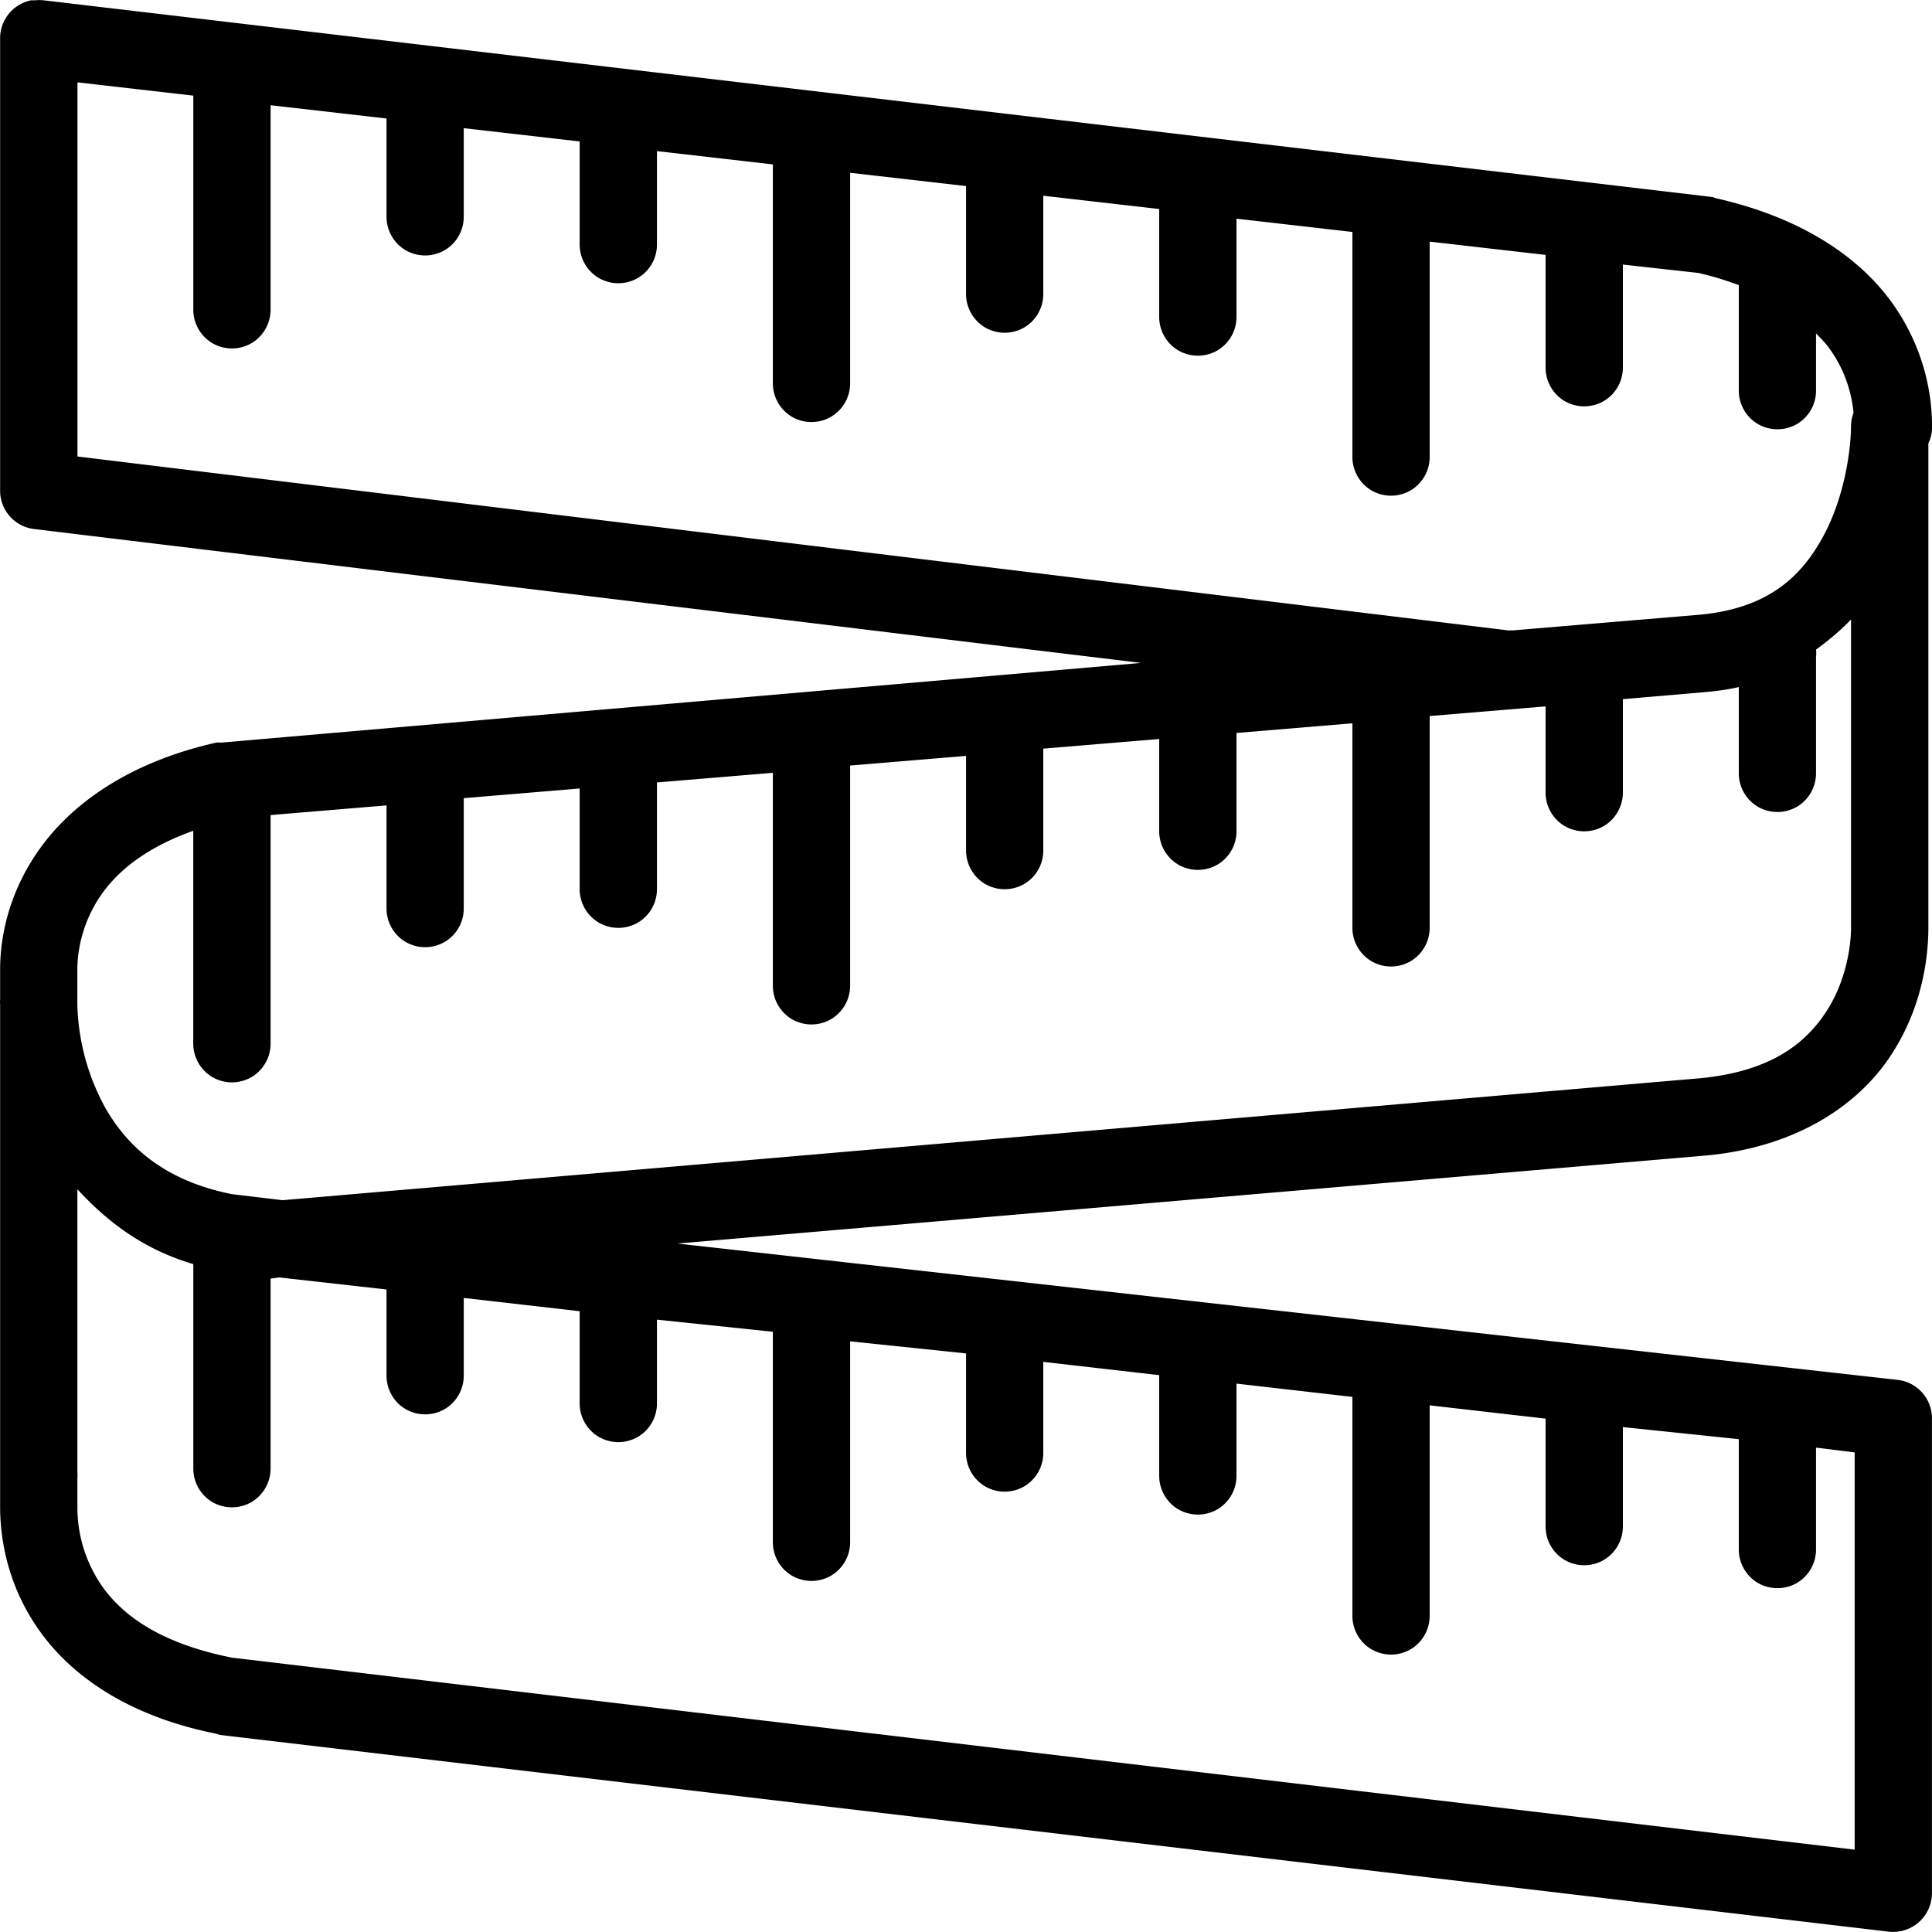 <svg xmlns="http://www.w3.org/2000/svg" width="42.667" height="42.667" viewBox="0 0 32 32"><g><path d="M.522.004a.64.64 0 00-.52.64v7.478c-.003.324.237.6.56.64L18.9 10.98 3.662 12.3a.431.431 0 00-.08 0c-1.4.314-2.338.972-2.88 1.699-.543.727-.7 1.49-.7 2.06v.5a.427.427 0 000 .08v8.317c0 .595.152 1.387.7 2.12.547.732 1.477 1.36 2.88 1.64l.06.02 27.637 3.258a.643.643 0 00.72-.64v-7.878a.64.64 0 00-.56-.62l-20.218-2.259 17.059-1.46c1.467-.142 2.462-.817 3-1.599.537-.782.66-1.624.66-2.18V7.343a.621.621 0 00.06-.3c0-.57-.158-1.352-.7-2.08-.543-.727-1.48-1.364-2.88-1.68l-.06-.02L.722.005a.655.655 0 00-.14 0h-.06zm.76 1.36l1.92.22v3.538a.644.644 0 00.317.563c.2.115.445.115.645 0 .2-.118.32-.333.318-.563V1.743l1.92.22v1.62a.644.644 0 00.317.562c.2.115.445.115.645 0 .2-.117.32-.332.317-.562v-1.46l1.92.22v1.7a.644.644 0 00.318.562c.2.115.445.115.645 0 .2-.117.32-.332.317-.562v-1.54l1.92.22v3.619a.644.644 0 00.317.562c.2.115.445.115.645 0 .2-.117.32-.332.318-.562v-3.48l1.92.22v1.78a.644.644 0 00.317.563c.2.115.445.115.645 0 .2-.118.32-.333.317-.563v-1.62l1.92.22v1.78a.644.644 0 00.318.563c.2.115.445.115.645 0 .2-.118.32-.333.317-.563v-1.62l1.92.22v3.72a.644.644 0 00.318.562c.2.115.444.115.644 0 .2-.117.32-.332.318-.562v-3.56l1.92.22v1.86a.644.644 0 00.317.562c.2.115.445.115.645 0 .2-.117.32-.332.318-.562v-1.7l1.26.14.08.02c.215.053.4.115.58.18v1.74a.644.644 0 00.317.562c.2.115.445.115.645 0 .2-.117.32-.332.317-.562v-.94c.07.073.145.148.2.22.283.38.388.77.42 1.08v.02a.617.617 0 00-.04.2c0 .395-.105 1.187-.46 1.84-.355.652-.892 1.19-2.04 1.299l-3.1.26h-.08L1.283 7.561V1.364zm29.377 8.897v5.099c0 .342-.097.942-.44 1.44-.342.497-.902.947-2.06 1.059l-23.478 2.02-.84-.1c-1.107-.223-1.707-.768-2.08-1.4a3.743 3.743 0 01-.48-1.74v-.06-.52c0-.324.088-.827.44-1.3.278-.372.733-.731 1.48-.999v3.52a.644.644 0 00.318.561c.2.115.445.115.645 0 .2-.117.32-.332.318-.562V13.5l1.92-.16v1.7a.644.644 0 00.317.562c.2.115.445.115.645 0 .2-.117.32-.332.317-.562v-1.82l1.92-.16v1.66a.644.644 0 00.318.562c.2.115.445.115.645 0 .2-.117.32-.332.317-.562v-1.76l1.92-.16v3.52a.644.644 0 00.317.562c.2.115.445.115.645 0 .2-.118.32-.333.318-.563V12.68l1.92-.16v1.56a.644.644 0 00.317.562c.2.115.445.115.645 0 .2-.117.32-.332.317-.562V12.4l1.92-.16v1.52a.644.644 0 00.318.562c.2.115.445.115.645 0 .2-.117.32-.332.317-.562v-1.62l1.92-.16v3.38a.644.644 0 00.318.562c.2.115.444.115.644 0 .2-.117.32-.332.318-.562v-3.5l1.92-.16v1.42a.644.644 0 00.317.563c.2.115.445.115.645 0 .2-.118.32-.333.318-.563v-1.54l1.4-.12c.18-.017.357-.042.52-.08v1.42a.644.644 0 00.317.563c.2.115.445.115.645 0 .2-.118.32-.333.317-.563v-1.92a.482.482 0 000-.12c.21-.154.408-.319.58-.499zM1.282 19.698c.482.523 1.075.99 1.92 1.24v3.38a.644.644 0 00.317.562c.2.115.445.115.645 0 .2-.118.32-.333.318-.563v-3.139l.14-.02 1.78.2v1.42a.644.644 0 00.317.562c.2.115.445.115.645 0 .2-.117.32-.332.317-.562v-1.28l1.92.22v1.52a.644.644 0 00.318.562c.2.115.445.115.645 0 .2-.118.32-.332.317-.562v-1.38l1.92.2v3.479a.644.644 0 00.317.562c.2.115.445.115.645 0 .2-.117.32-.332.318-.562v-3.32l1.92.2v1.64a.644.644 0 00.317.563c.2.115.445.115.645 0 .2-.118.32-.333.317-.563v-1.5l1.92.22v1.66a.644.644 0 00.318.563c.2.115.445.115.645 0 .2-.118.32-.333.317-.563v-1.52l1.92.22v3.62a.644.644 0 00.318.562c.2.115.444.115.644 0 .2-.118.32-.332.318-.562v-3.48l1.92.22v1.78a.644.644 0 00.317.562c.2.115.445.115.645 0 .2-.117.32-.332.318-.562v-1.64l1.92.2v1.82a.644.644 0 00.317.562c.2.115.445.115.645 0 .2-.117.32-.332.317-.562v-1.68l.64.08v6.579l-26.877-3.18c-1.158-.232-1.77-.672-2.12-1.14a2.29 2.29 0 01-.44-1.359v-.48a.668.668 0 000-.1v-4.679z"/></g></svg>